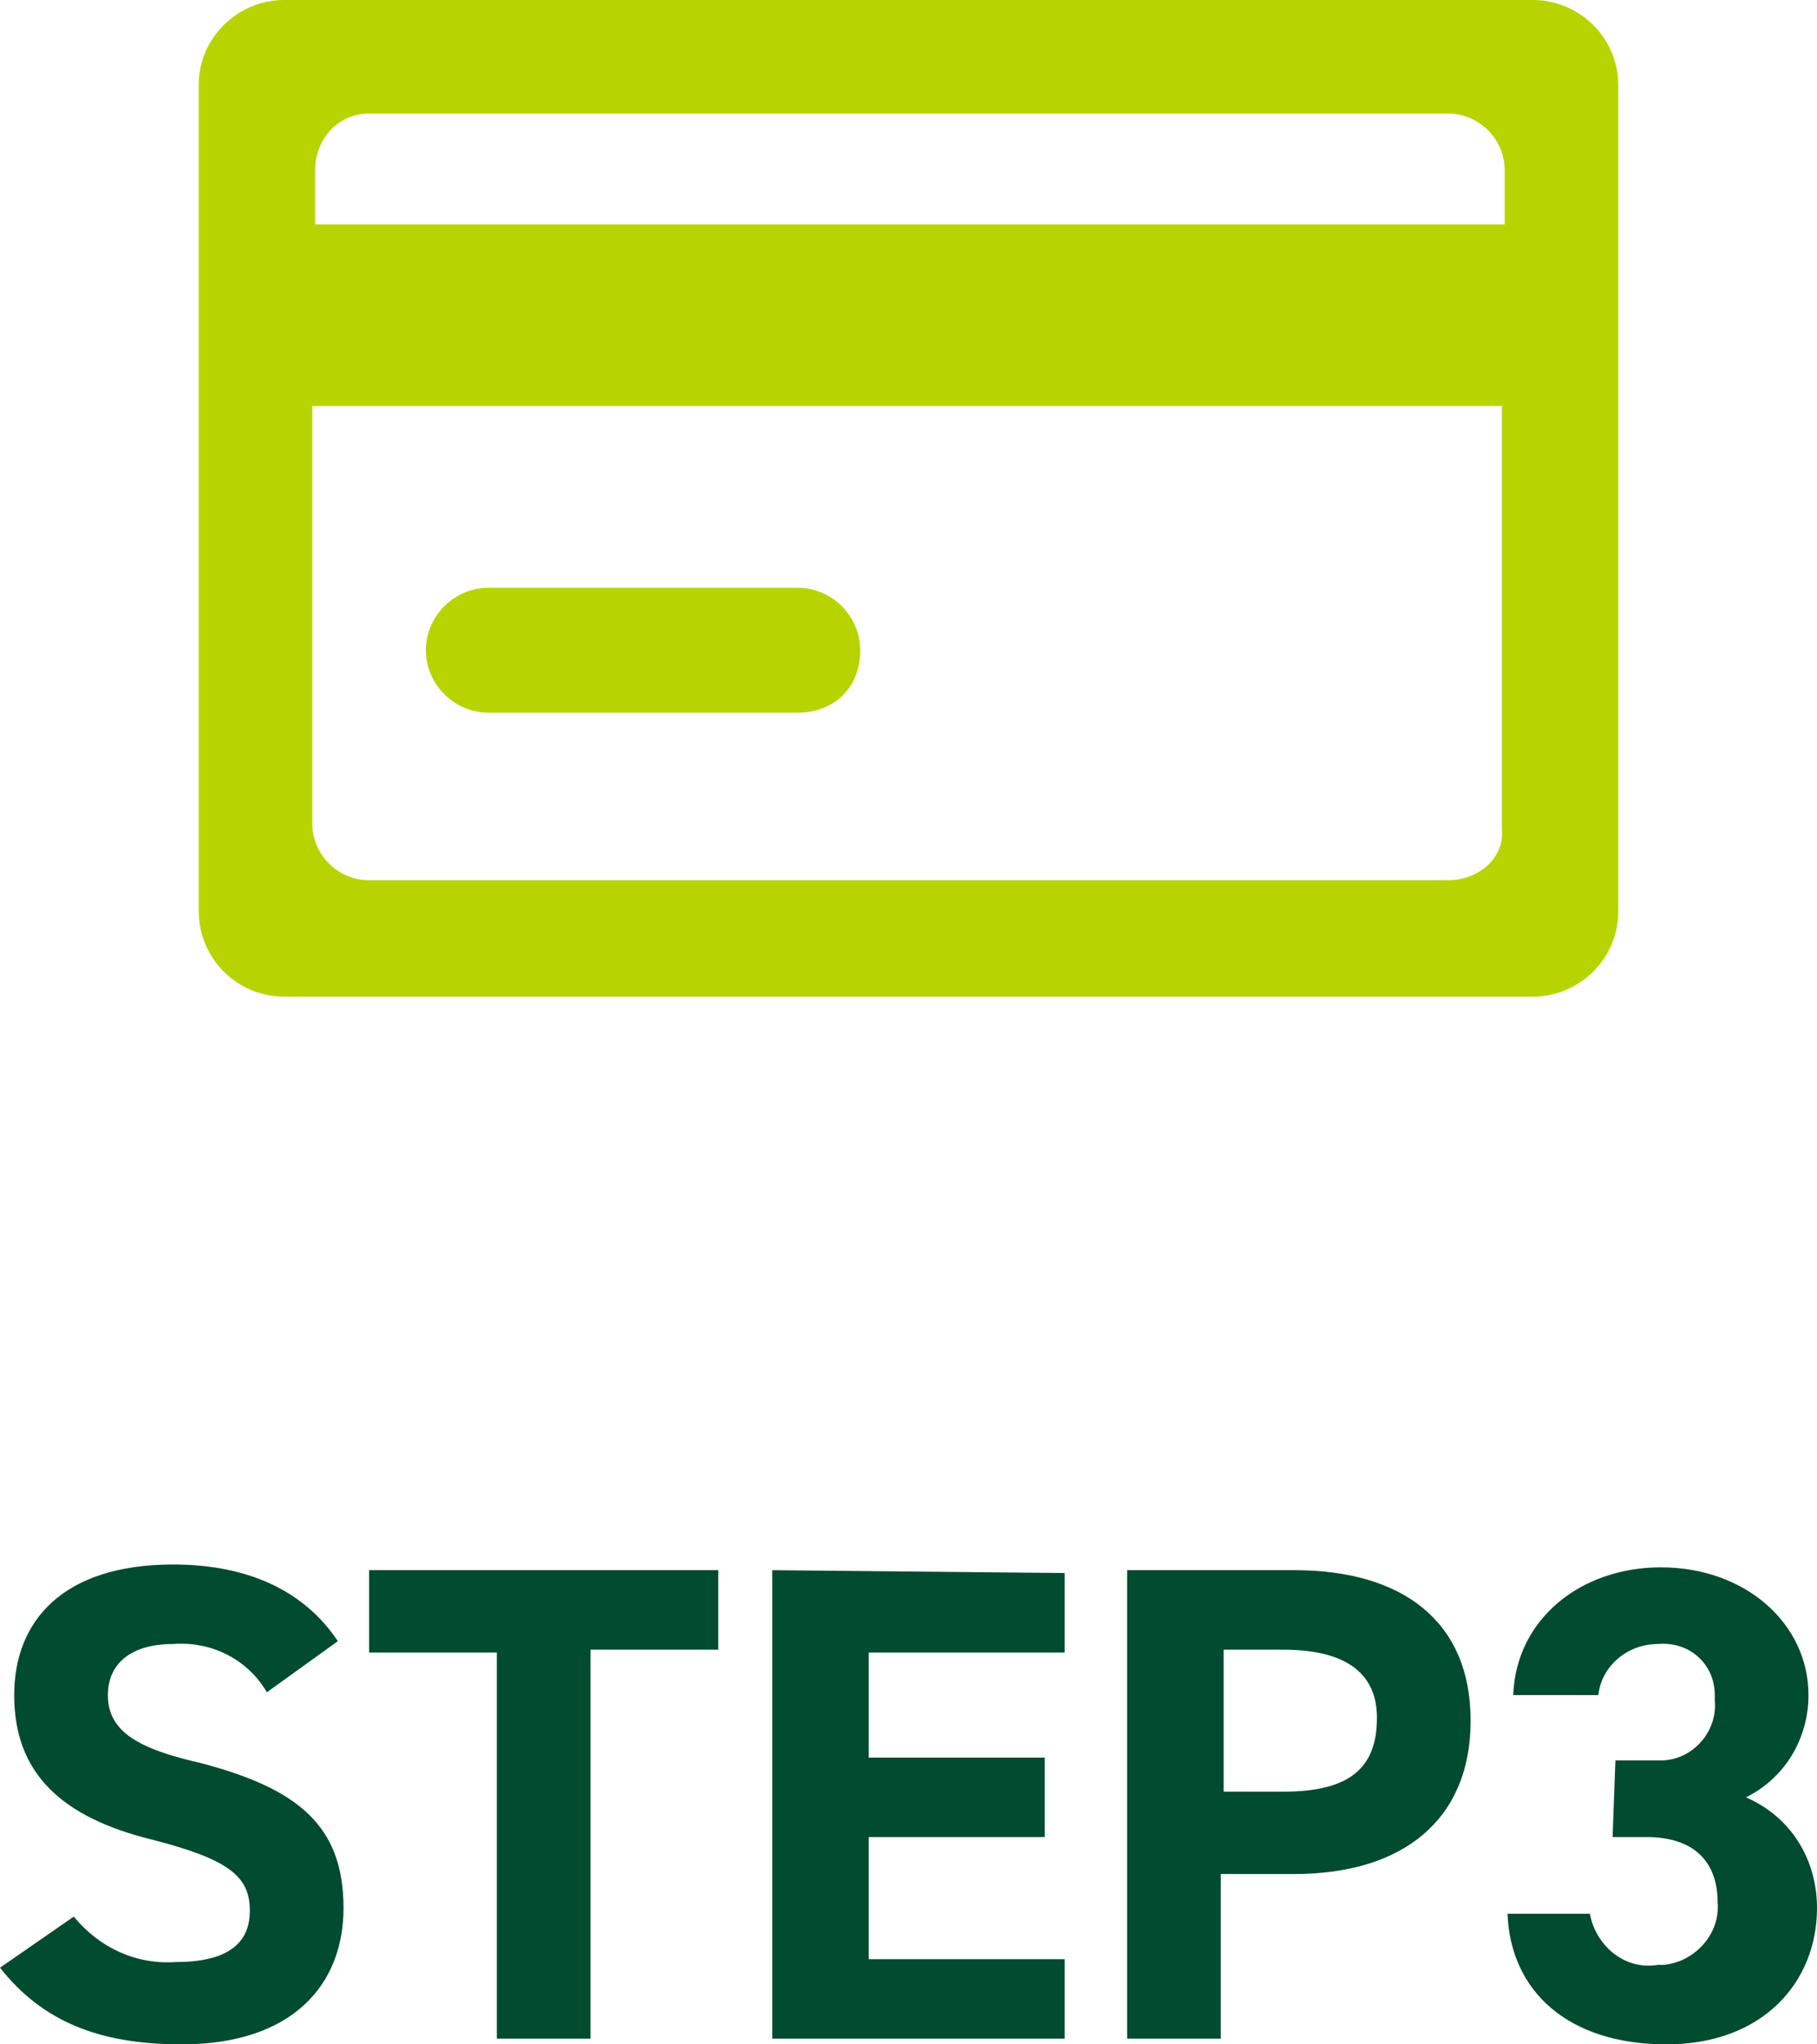 <?xml version="1.0" encoding="utf-8"?>
<!-- Generator: Adobe Illustrator 26.1.0, SVG Export Plug-In . SVG Version: 6.00 Build 0)  -->
<svg version="1.1" id="レイヤー_1" xmlns="http://www.w3.org/2000/svg" xmlns:xlink="http://www.w3.org/1999/xlink" x="0px"
	 y="0px" viewBox="0 0 64 72" style="enable-background:new 0 0 64 72;" xml:space="preserve">
<style type="text/css">
	.st0{fill:#014B30;}
	.st1{fill:#B8D400;}
</style>
<path id="パス_1058" class="st0" d="M11.9,57.8c-1.2-1.8-3.2-2.7-5.8-2.7c-3.9,0-5.6,2-5.6,4.6c0,2.7,1.6,4.3,4.9,5.1
	c2.7,0.7,3.4,1.3,3.4,2.5c0,1-0.6,1.8-2.6,1.8c-1.4,0.1-2.7-0.5-3.6-1.6L0,69.3C1.5,71.2,3.5,72,6.4,72c3.9,0,5.7-2.1,5.7-4.8
	c0-2.9-1.6-4.2-5-5.1c-2.2-0.5-3.3-1.1-3.3-2.4c0-1.1,0.8-1.8,2.3-1.8c1.3-0.1,2.6,0.5,3.3,1.7L11.9,57.8z M13,55.3v2.9h4.5v13.6
	h3.3V58.1h4.5v-2.8L13,55.3z M27.2,55.3v16.5h10.3V69h-6.9v-4.3h6.2v-2.8h-6.2v-3.7h6.9v-2.8L27.2,55.3z M45.6,66
	c3.8,0,6.2-1.9,6.2-5.4s-2.4-5.3-6.2-5.3h-5.9v16.5H43V66H45.6z M43.1,63.1v-5h2.1c2.3,0,3.3,0.9,3.3,2.4c0,1.8-1,2.6-3.3,2.6H43.1z
	 M56.8,64.7H58c1.7,0,2.5,0.9,2.5,2.3c0.1,1.1-0.8,2.1-1.9,2.2c-0.1,0-0.1,0-0.2,0c-1.2,0.2-2.2-0.7-2.4-1.8h-2.9
	c0.1,2.7,2.1,4.6,5.6,4.6c3.4,0,5.3-2.2,5.3-4.8c0-1.7-0.9-3.2-2.5-3.9c1.4-0.7,2.2-2.1,2.2-3.6c0-2.5-2.2-4.5-5.2-4.5
	c-2.8,0-5.1,1.8-5.2,4.5h3c0.1-1,1-1.8,2.1-1.8c1.1-0.1,2,0.7,2,1.8c0,0.1,0,0.1,0,0.2c0.1,1.1-0.8,2.1-1.9,2.1c-0.1,0-0.2,0-0.4,0
	h-1.2L56.8,64.7L56.8,64.7z"/>
<g>
	<path class="st1" d="M54,0H10C8.4,0,7,1.3,7,3v29.1c0,1.6,1.3,3,3,3h44c1.6,0,3-1.3,3-3V3C57,1.3,55.6,0,54,0z M13,4h38
		c1.1,0,2,0.9,2,2v1.9H11.1V6C11.1,4.9,11.9,4,13,4z M51,31H13c-1.1,0-2-0.9-2-2V14.3h41.9v14.9C53,30.2,52.1,31,51,31z"/>
	<path class="st1" d="M28.1,25.1H17.2c-1.2,0-2.2-1-2.2-2.2l0,0c0-1.2,1-2.2,2.2-2.2h10.9c1.2,0,2.2,1,2.2,2.2l0,0
		C30.3,24.3,29.3,25.1,28.1,25.1z"/>
</g>
</svg>
